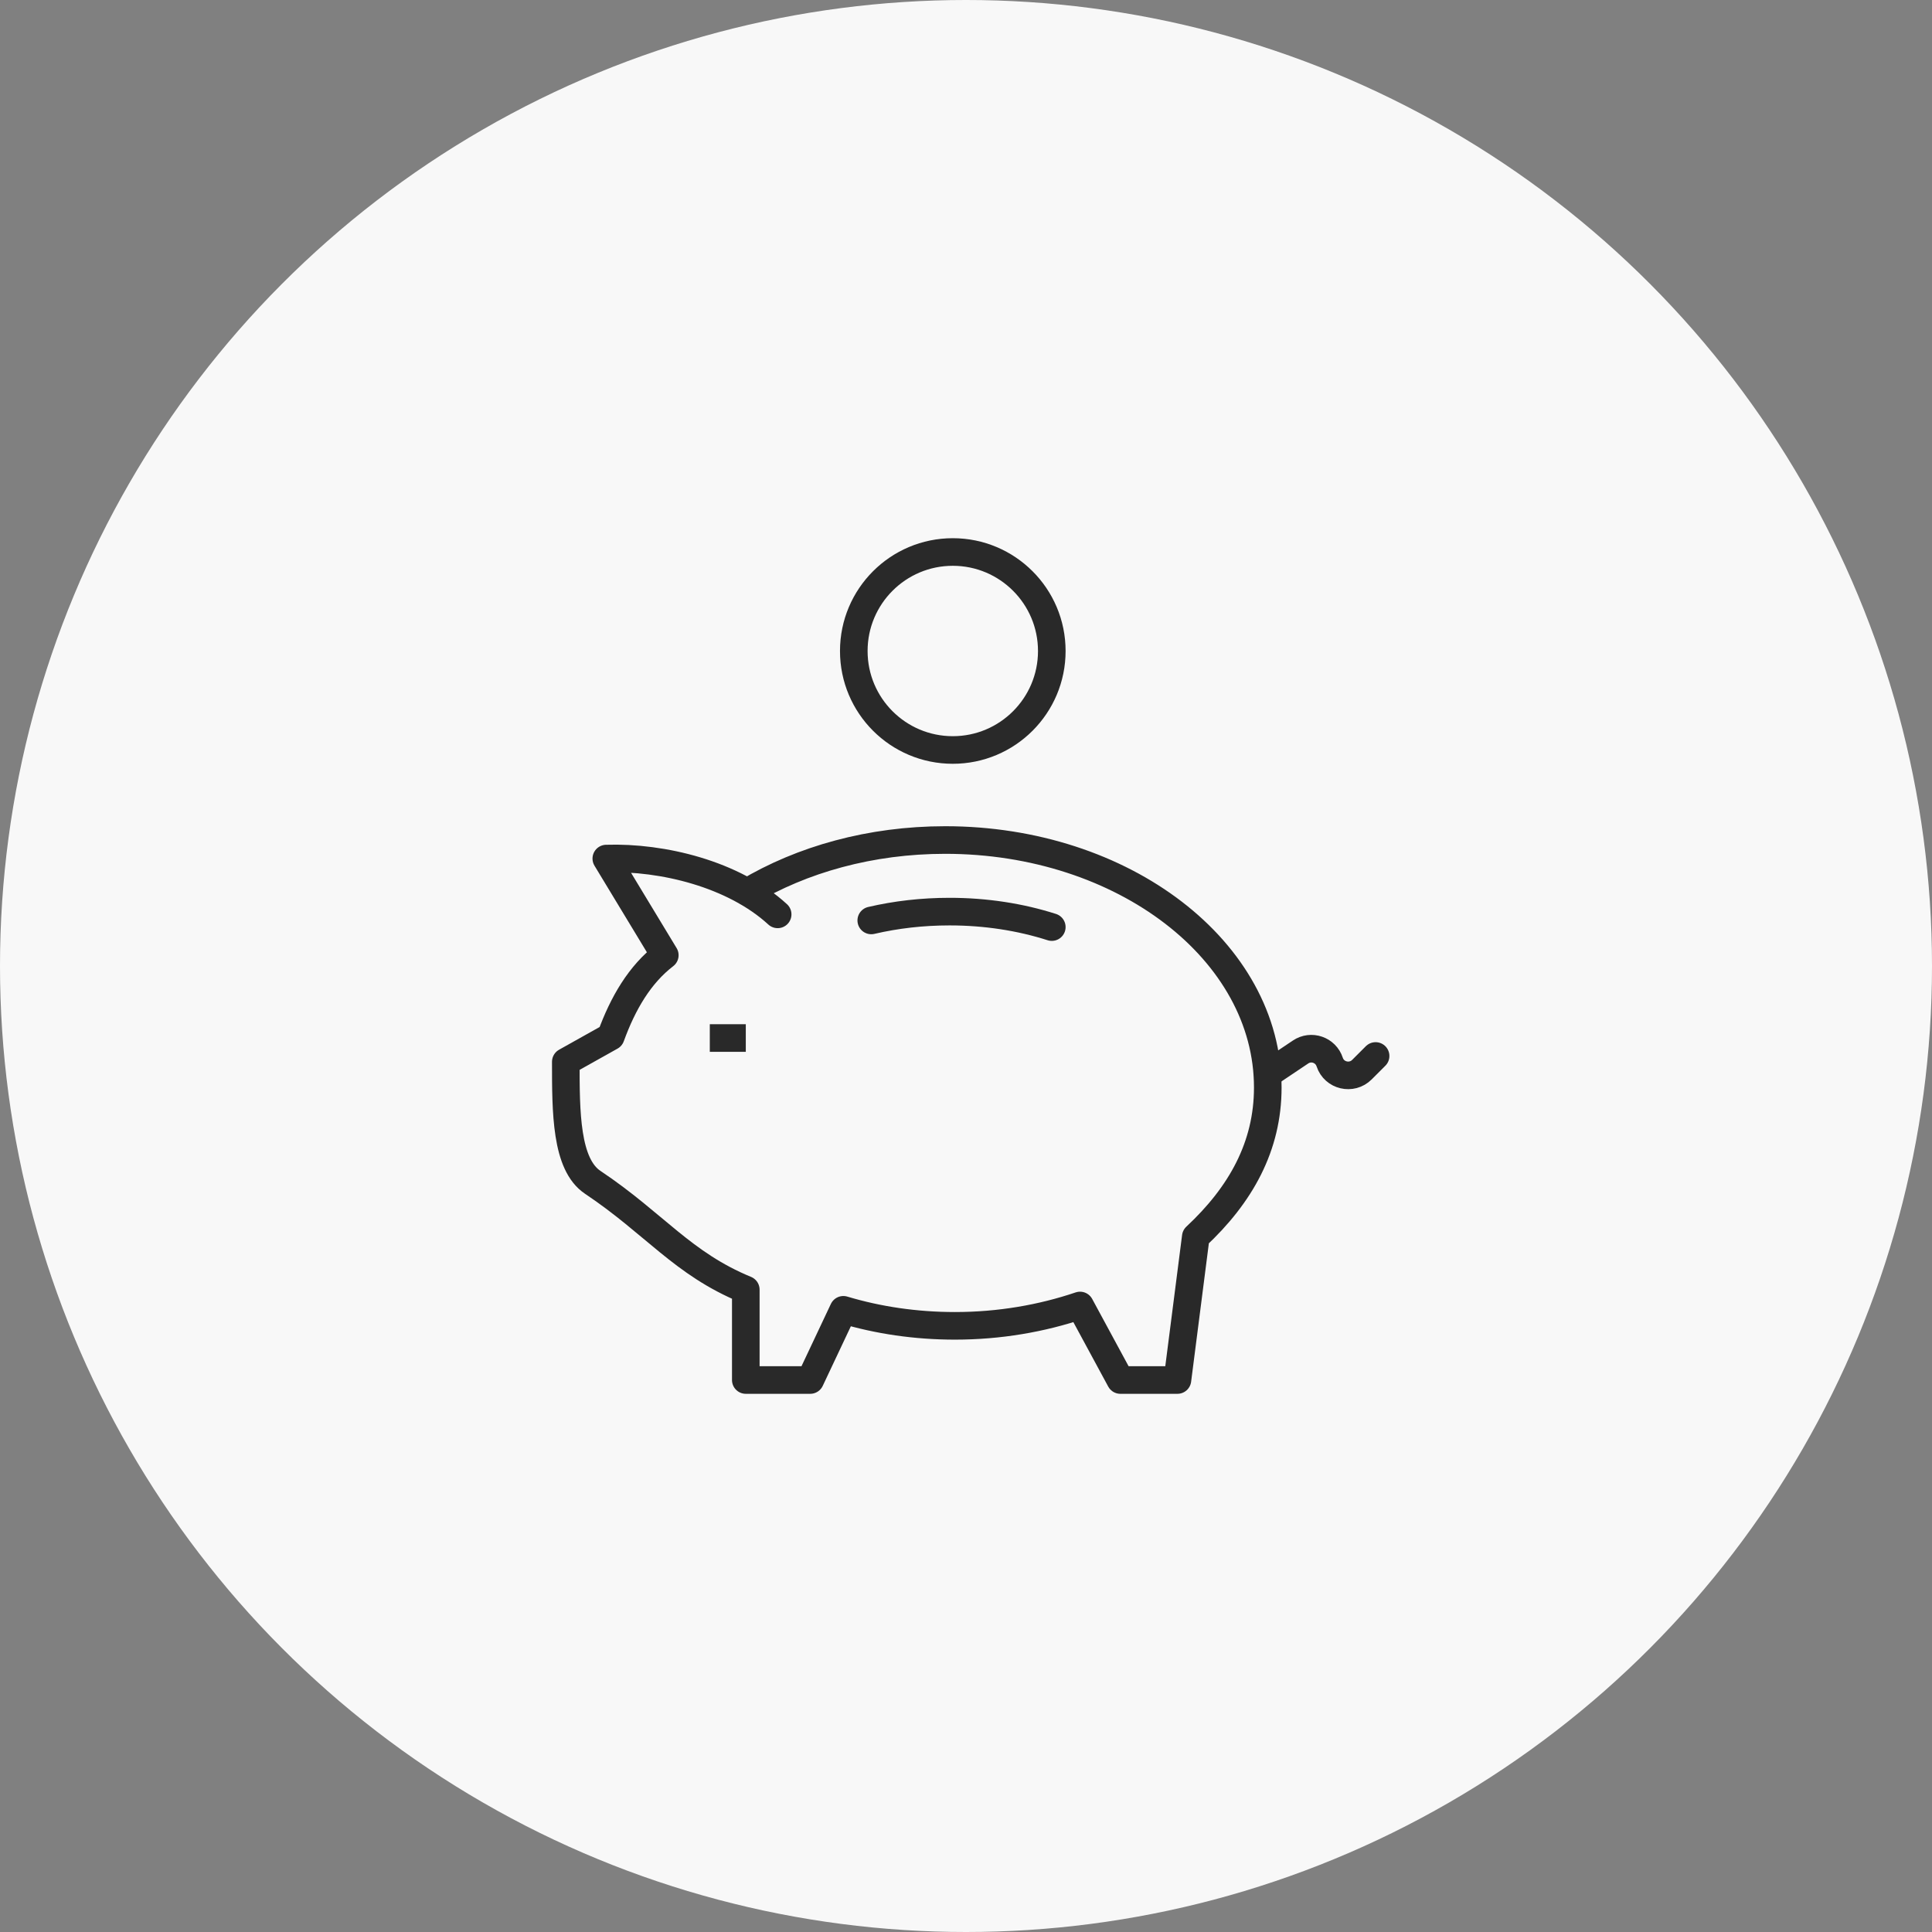 <svg width="140" height="140" viewBox="0 0 140 140" fill="none" xmlns="http://www.w3.org/2000/svg">
<rect x="0" y="0" width="140" height="140" fill="#808080" stroke="none"/>
<circle cx="70" cy="70" r="70" fill="#F8F8F8"/>
<path d="M63.135 66.698C64.935 66.28 66.826 66.059 68.809 66.059C71.43 66.059 73.934 66.45 76.217 67.18" stroke="#292929" stroke-width="2" stroke-linecap="round" stroke-linejoin="round"/>
<path d="M91.868 77.824L94.242 76.233C95.012 75.711 96.068 76.076 96.355 76.963C96.681 77.954 97.946 78.254 98.69 77.511L99.681 76.52" stroke="#292929" stroke-width="2" stroke-linecap="round" stroke-linejoin="round"/>
<path d="M69.043 54.347C73.005 54.347 76.217 51.136 76.217 47.174C76.217 43.212 73.005 40 69.043 40C65.081 40 61.869 43.212 61.869 47.174C61.869 51.136 65.081 54.347 69.043 54.347Z" stroke="#292929" stroke-width="2" stroke-linecap="round" stroke-linejoin="round"/>
<path d="M51.435 75.219H54.043" stroke="#292929" stroke-width="2" stroke-linejoin="round"/>
<path d="M54.135 64.654C58.1 62.28 63.082 60.871 68.495 60.871C81.408 60.871 91.868 68.906 91.868 78.805C91.868 83.071 89.912 86.579 86.651 89.618L85.321 100.001H81.186L78.264 94.601C75.486 95.54 72.421 96.075 69.199 96.075C66.356 96.075 63.63 95.67 61.113 94.914L58.713 100.001H54.043V93.453C49.452 91.562 47.443 88.679 42.956 85.679C41 84.375 41 80.579 41 76.94L44.261 75.114C45.148 72.675 46.361 70.614 48.174 69.219L43.935 62.215C48.004 62.084 53.169 63.336 56.352 66.258" stroke="#292929" stroke-width="2" stroke-linecap="round" stroke-linejoin="round"/>
</svg>
